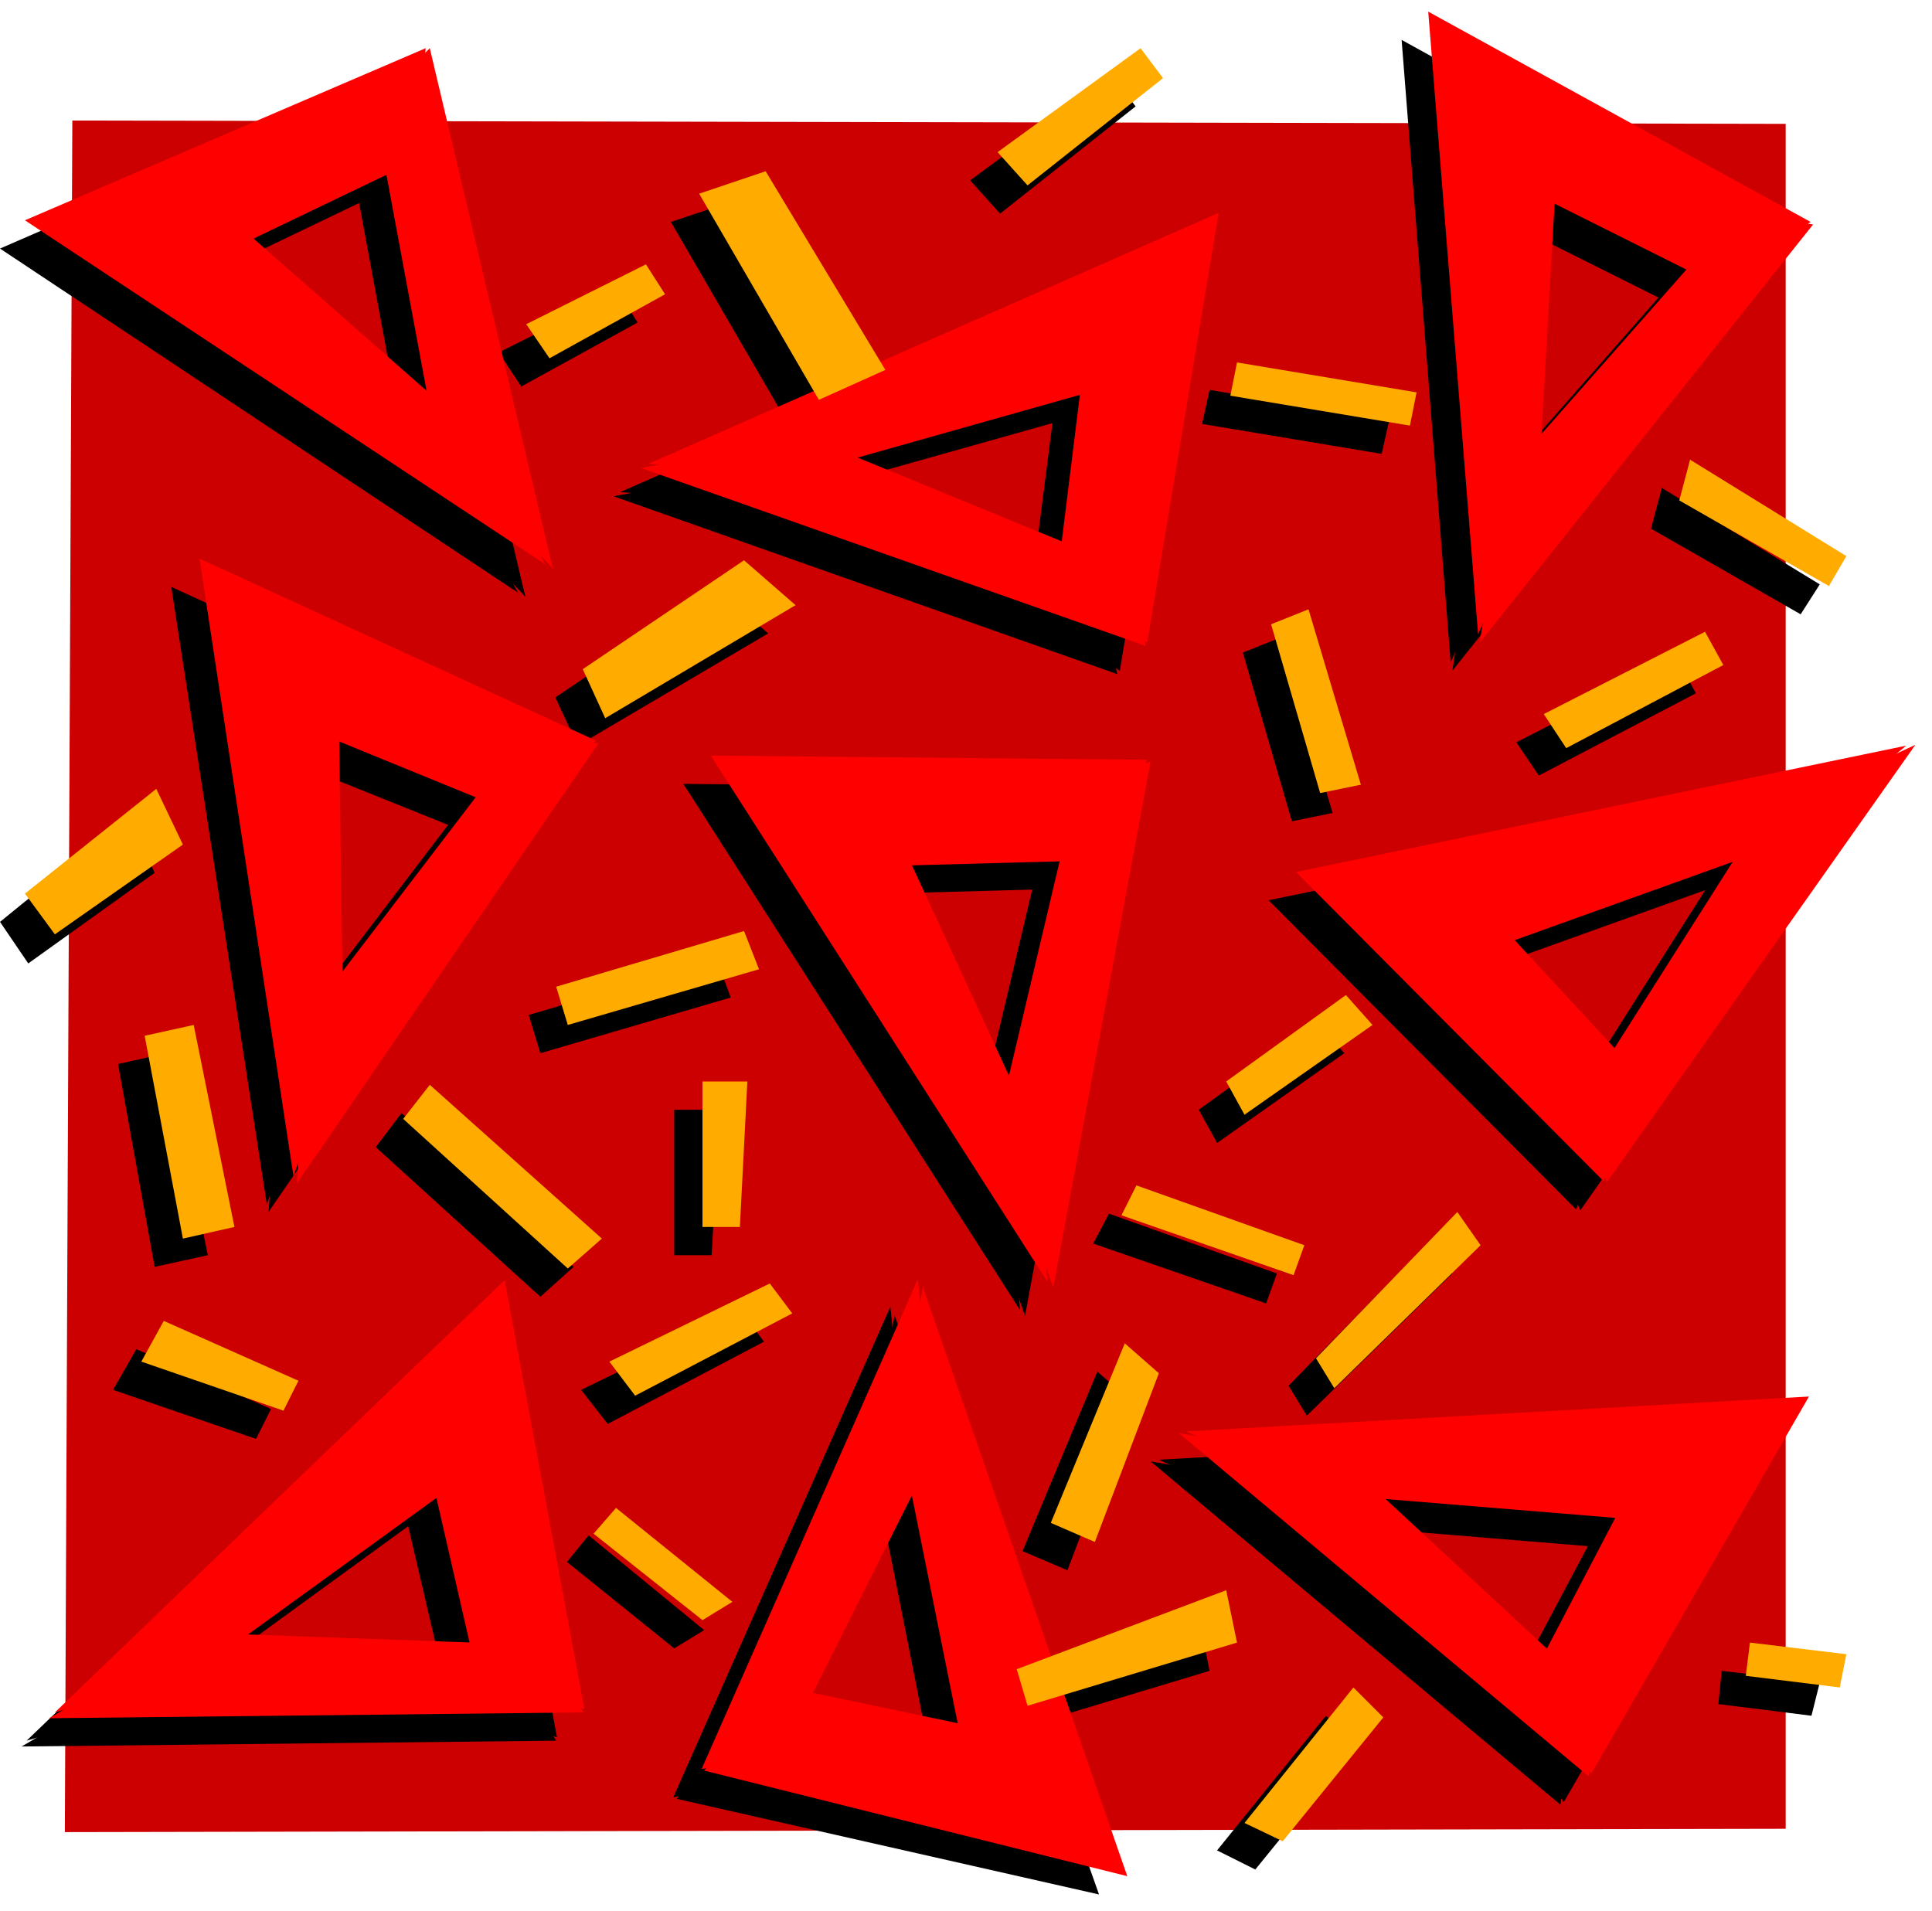 <svg xmlns="http://www.w3.org/2000/svg" width="368.158" height="364.198" fill-rule="evenodd" stroke-linecap="round" preserveAspectRatio="none" viewBox="0 0 2324 2299"><style>.pen1{stroke:none}.brush2{fill:#000}.brush3{fill:red}</style><path d="m87 145-9 2059 2070-4V149L87 145z" class="pen1" style="fill:#c00"/><path d="M479 91 0 299l623 414-85-158-266-234 198-95 9-135z" class="pen1 brush2"/><path d="m483 91 149 627-140-150-76-410 67-67zm201 834L206 706l115 743 58-169-5-354 204 82 106-83z" class="pen1 brush2"/><path d="m687 928-364 530 16-203 252-331 96 4zm660-121 86-517-687 302 179 13 341-96-28 218 109 80z" class="pen1 brush2"/><path d="M1344 811 738 597l201-37 385 158 20 93zm801-510L1686 48l59 749 71-165 21-353 196 98 112-76z" class="pen1 brush2"/><path d="m2147 304-400 503 31-202 275-313 94 12zM814 2164l508 115-246-697-27 177 69 348-215-45-89 102z" class="pen1 brush2"/><path d="m810 2162 261-590 21 203-187 373-95 14zm1086-707-370-372 735-152-138 114-334 120 149 161-42 129z" class="pen1 brush2"/><path d="m1901 1456 369-526-184 86-224 353 39 87zm-555-508-524-5 405 633-15-180-148-321 219-6 63-121z" class="pen1 brush2"/><path d="m1350 950-117 633-67-193 96-406 88-34zM670 2090l-96-516-542 520 173-50 286-208 50 214 129 40z" class="pen1 brush2"/><path d="m669 2094-643 7 176-103 416 15 51 81zm1212 74 262-454-749 42 163 75 353 29-103 194 74 114z" class="pen1 brush2"/><path d="m1877 2171-493-413 201 35 306 283-14 95zM807 267l144 248 81-36-144-239-81 27zm55 441L668 839l27 58 229-135-62-54zM155 983 0 1109l34 50 152-109-31-67zm-13 297 44 244 64-14-50-243-58 13zm22 343 162 72-18 36-172-59 28-49zm319-284 207 185-40 36-198-180 31-41zm153-118 226-67 17 46-229 67-14-46zm175 114v175h45l10-175h-55zm-112 337 193-94 27 36-188 99-32-41zm9 175 139 114-36 22-129-104 26-32zm482 195 252-95 13 63-252 76-13-44zm130-392-90 216 54 23 77-203-41-36zm275 414-131 162 46 23 121-149-36-36zm476-54 118 14-10 40-112-14 4-40zm-756-514 208 72 13-36-202-72-19 36zm235 171 171-175 26 40-175 171-22-36zm-108-332 144-104 31 36-153 108-22-40zm53-550 59 203 49-10-63-211-45 18zm-40-316 216 37-9 40-216-36 9-41zm-288-252 171-126 28 37-163 129-36-40zM600 424l144-72 23 36-140 77-27-41zm1399 163 190 116-23 36-180-103 13-49zm-175 306 194-99 22 40-189 99-27-40z" class="pen1 brush2"/><path d="M512 58 30 265l626 414-85-158-266-234 198-95 9-134z" class="pen1 brush3"/><path d="m517 58 148 626-140-150-76-409 68-67zm200 833L240 672l113 743 60-169-5-354 203 83 106-84z" class="pen1 brush3"/><path d="m720 894-363 530 15-203 253-331 95 4zm660-121 86-517-686 302 179 13 340-96-27 218 108 80z" class="pen1 brush3"/><path d="M1378 777 771 563l201-37 385 158 21 93zm800-510L1718 14l60 749 72-165 20-353 196 98 112-76z" class="pen1 brush3"/><path d="m2181 270-401 503 31-202 276-313 94 12zM847 2130l509 127-246-709-28 177 70 348-215-45-90 102z" class="pen1 brush3"/><path d="m844 2128 260-589 22 202-187 373-95 14zm1085-707-370-372 734-152-137 114-334 120 149 161-42 129z" class="pen1 brush3"/><path d="m1933 1422 371-526-185 86-224 353 38 87zm-553-508-525-5 405 633-15-180-148-321 220-6 63-121z" class="pen1 brush3"/><path d="m1384 916-117 633-68-193 96-406 89-34zM703 2056l-96-516-541 520 172-50 287-208 49 214 129 40z" class="pen1 brush3"/><path d="m702 2060-643 7 176-103 417 15 50 81zm1212 74 262-454-749 42 163 75 353 29-102 195 73 113z" class="pen1 brush3"/><path d="m1911 2137-493-413 201 35 305 283-13 95z" class="pen1 brush3"/><path d="m841 233 144 248 80-36-144-239-80 27zm54 441L701 805l27 59 229-136-62-54zM188 949 30 1075l36 49 154-108-32-67zm-14 297 46 244 62-14-49-243-59 13zm23 343 162 72-18 36-171-59 27-49zm320-284 207 185-41 36-198-180 32-41zm152-118 226-67 18 46-230 67-14-46zm176 114v175h45l9-175h-54zm-112 337 193-94 27 36-189 99-31-41zm8 176 140 113-36 22-131-104 27-31zm482 194 252-95 13 63-252 76-13-44zm130-392-89 216 53 23 77-203-41-36zm275 414-131 163 46 22 121-149-36-36zm477-54 116 14-8 40-113-14 5-40zm-756-514 207 72 13-36-202-72-18 36zm234 172 170-176 28 40-176 172-22-36zm-108-333 144-104 32 36-154 108-22-40zm54-550 59 203 49-10-63-211-45 18zm-41-315 216 36-8 40-216-36 8-40zm-288-253 172-125 27 36-163 129-36-40zM633 390l144-72 23 36-139 77-28-41zm1400 163 188 116-21 36-180-103 13-49zm-176 306 194-99 22 40-189 100-27-41z" class="pen1" style="fill:#ffab00"/></svg>

